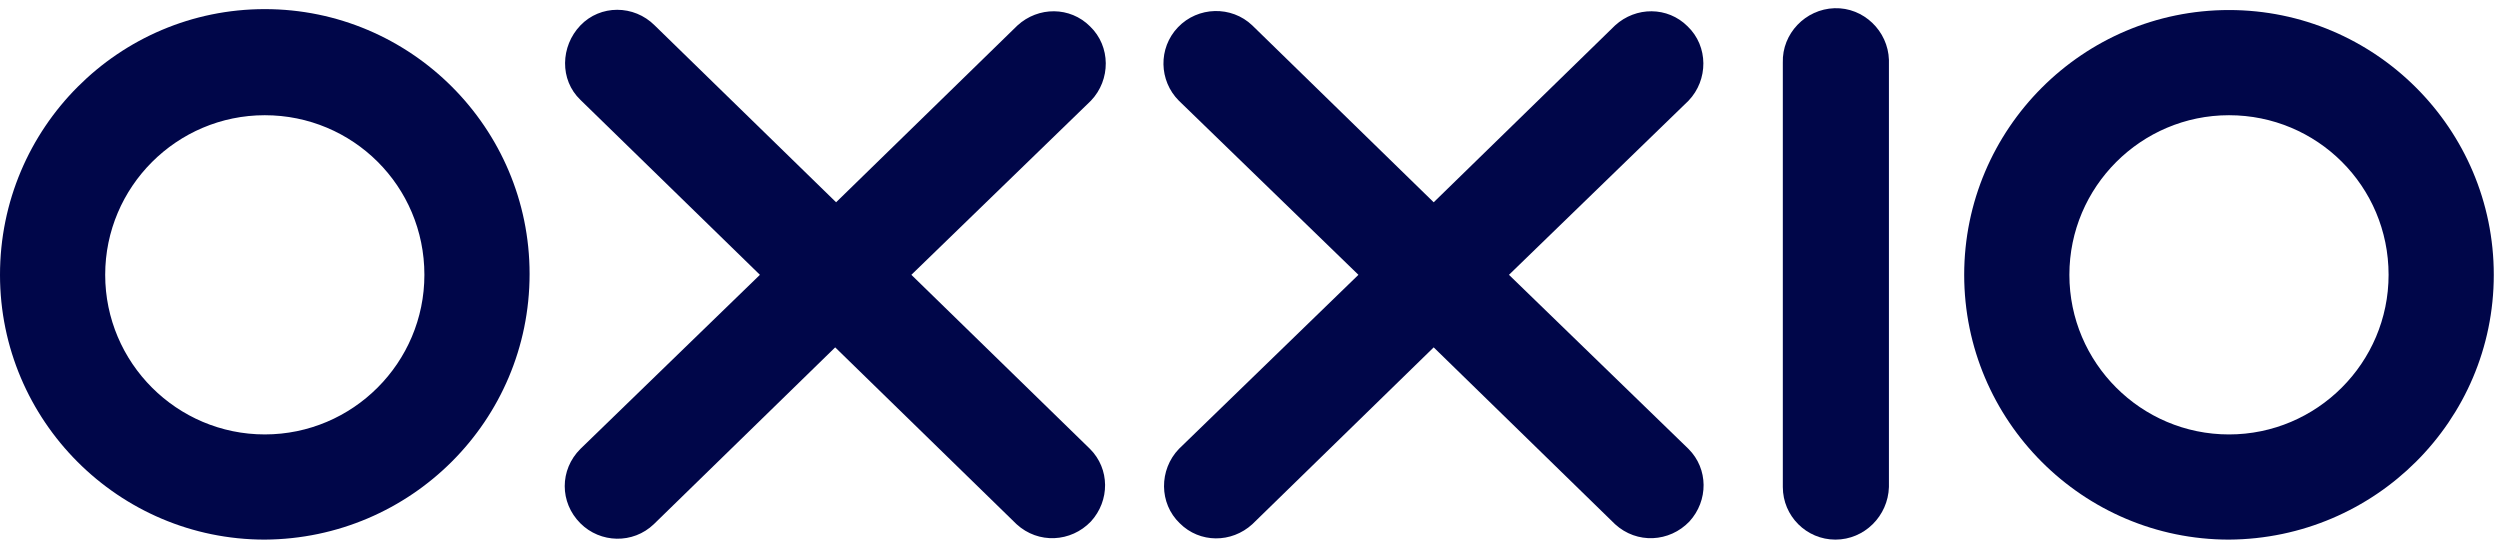 <svg width="207" height="45" viewBox="0 0 207 45" fill="none" xmlns="http://www.w3.org/2000/svg">
<g clip-path="url(#clip0_3_6451)">
<path d="M151.973 44.68C149.57 44.68 147.618 42.728 147.618 40.325V5.185C147.543 2.783 149.495 0.755 151.898 0.68C154.3 0.605 156.328 2.557 156.403 4.96C156.403 5.035 156.403 5.11 156.403 5.185V40.325C156.328 42.728 154.375 44.68 151.973 44.68Z" fill="#000649"/>
<path d="M21.925 44.68C9.836 44.68 0 34.844 0 22.755C0 10.591 9.836 0.755 21.925 0.755C34.014 0.755 43.85 10.591 43.85 22.68C43.85 34.844 34.014 44.605 21.925 44.68ZM21.925 9.54C14.642 9.54 8.71 15.472 8.71 22.755C8.71 30.039 14.642 35.97 21.925 35.97C29.208 35.97 35.14 30.039 35.14 22.755C35.14 15.397 29.208 9.54 21.925 9.54Z" fill="#000649"/>
<path d="M184.56 44.68C172.471 44.68 162.635 34.844 162.635 22.756C162.635 10.667 172.471 0.831 184.56 0.831C196.648 0.831 206.485 10.667 206.485 22.756C206.485 34.844 196.648 44.605 184.56 44.68ZM184.56 9.54C177.276 9.54 171.345 15.472 171.345 22.756C171.345 30.039 177.276 35.971 184.56 35.971C191.843 35.971 197.775 30.039 197.775 22.756C197.775 15.397 191.843 9.54 184.56 9.54Z" fill="#000649"/>
<path d="M124.942 22.755L139.809 8.339C141.461 6.612 141.461 3.834 139.734 2.182C138.082 0.53 135.454 0.53 133.727 2.107L118.71 16.749L103.693 2.107C101.966 0.455 99.188 0.53 97.536 2.257C95.884 3.984 95.959 6.687 97.611 8.339L112.478 22.755L97.611 37.172C95.959 38.899 95.959 41.677 97.686 43.329C99.338 44.981 101.966 44.981 103.693 43.404L118.71 28.762L133.727 43.404C135.529 45.056 138.232 44.906 139.884 43.179C141.461 41.452 141.461 38.824 139.809 37.172L124.942 22.755Z" fill="#000649"/>
<path d="M75.461 22.755L90.328 8.339C91.98 6.612 91.98 3.834 90.253 2.182C88.601 0.53 85.973 0.53 84.246 2.107L69.229 16.748L54.212 2.107C52.485 0.38 49.706 0.38 48.055 2.107C46.403 3.834 46.328 6.612 48.055 8.264L48.13 8.339L62.922 22.755L48.055 37.172C46.328 38.899 46.328 41.602 48.055 43.329C49.706 44.98 52.41 45.056 54.136 43.404L69.154 28.762L84.171 43.404C85.973 45.056 88.676 44.905 90.328 43.178C91.904 41.452 91.904 38.824 90.253 37.172L75.461 22.755Z" fill="#000649"/>
</g>
<defs>
<clipPath id="clip0_3_6451">
<rect width="206.485" height="44" fill="white" transform="translate(0 0.68)"/>
</clipPath>
</defs>
</svg>
